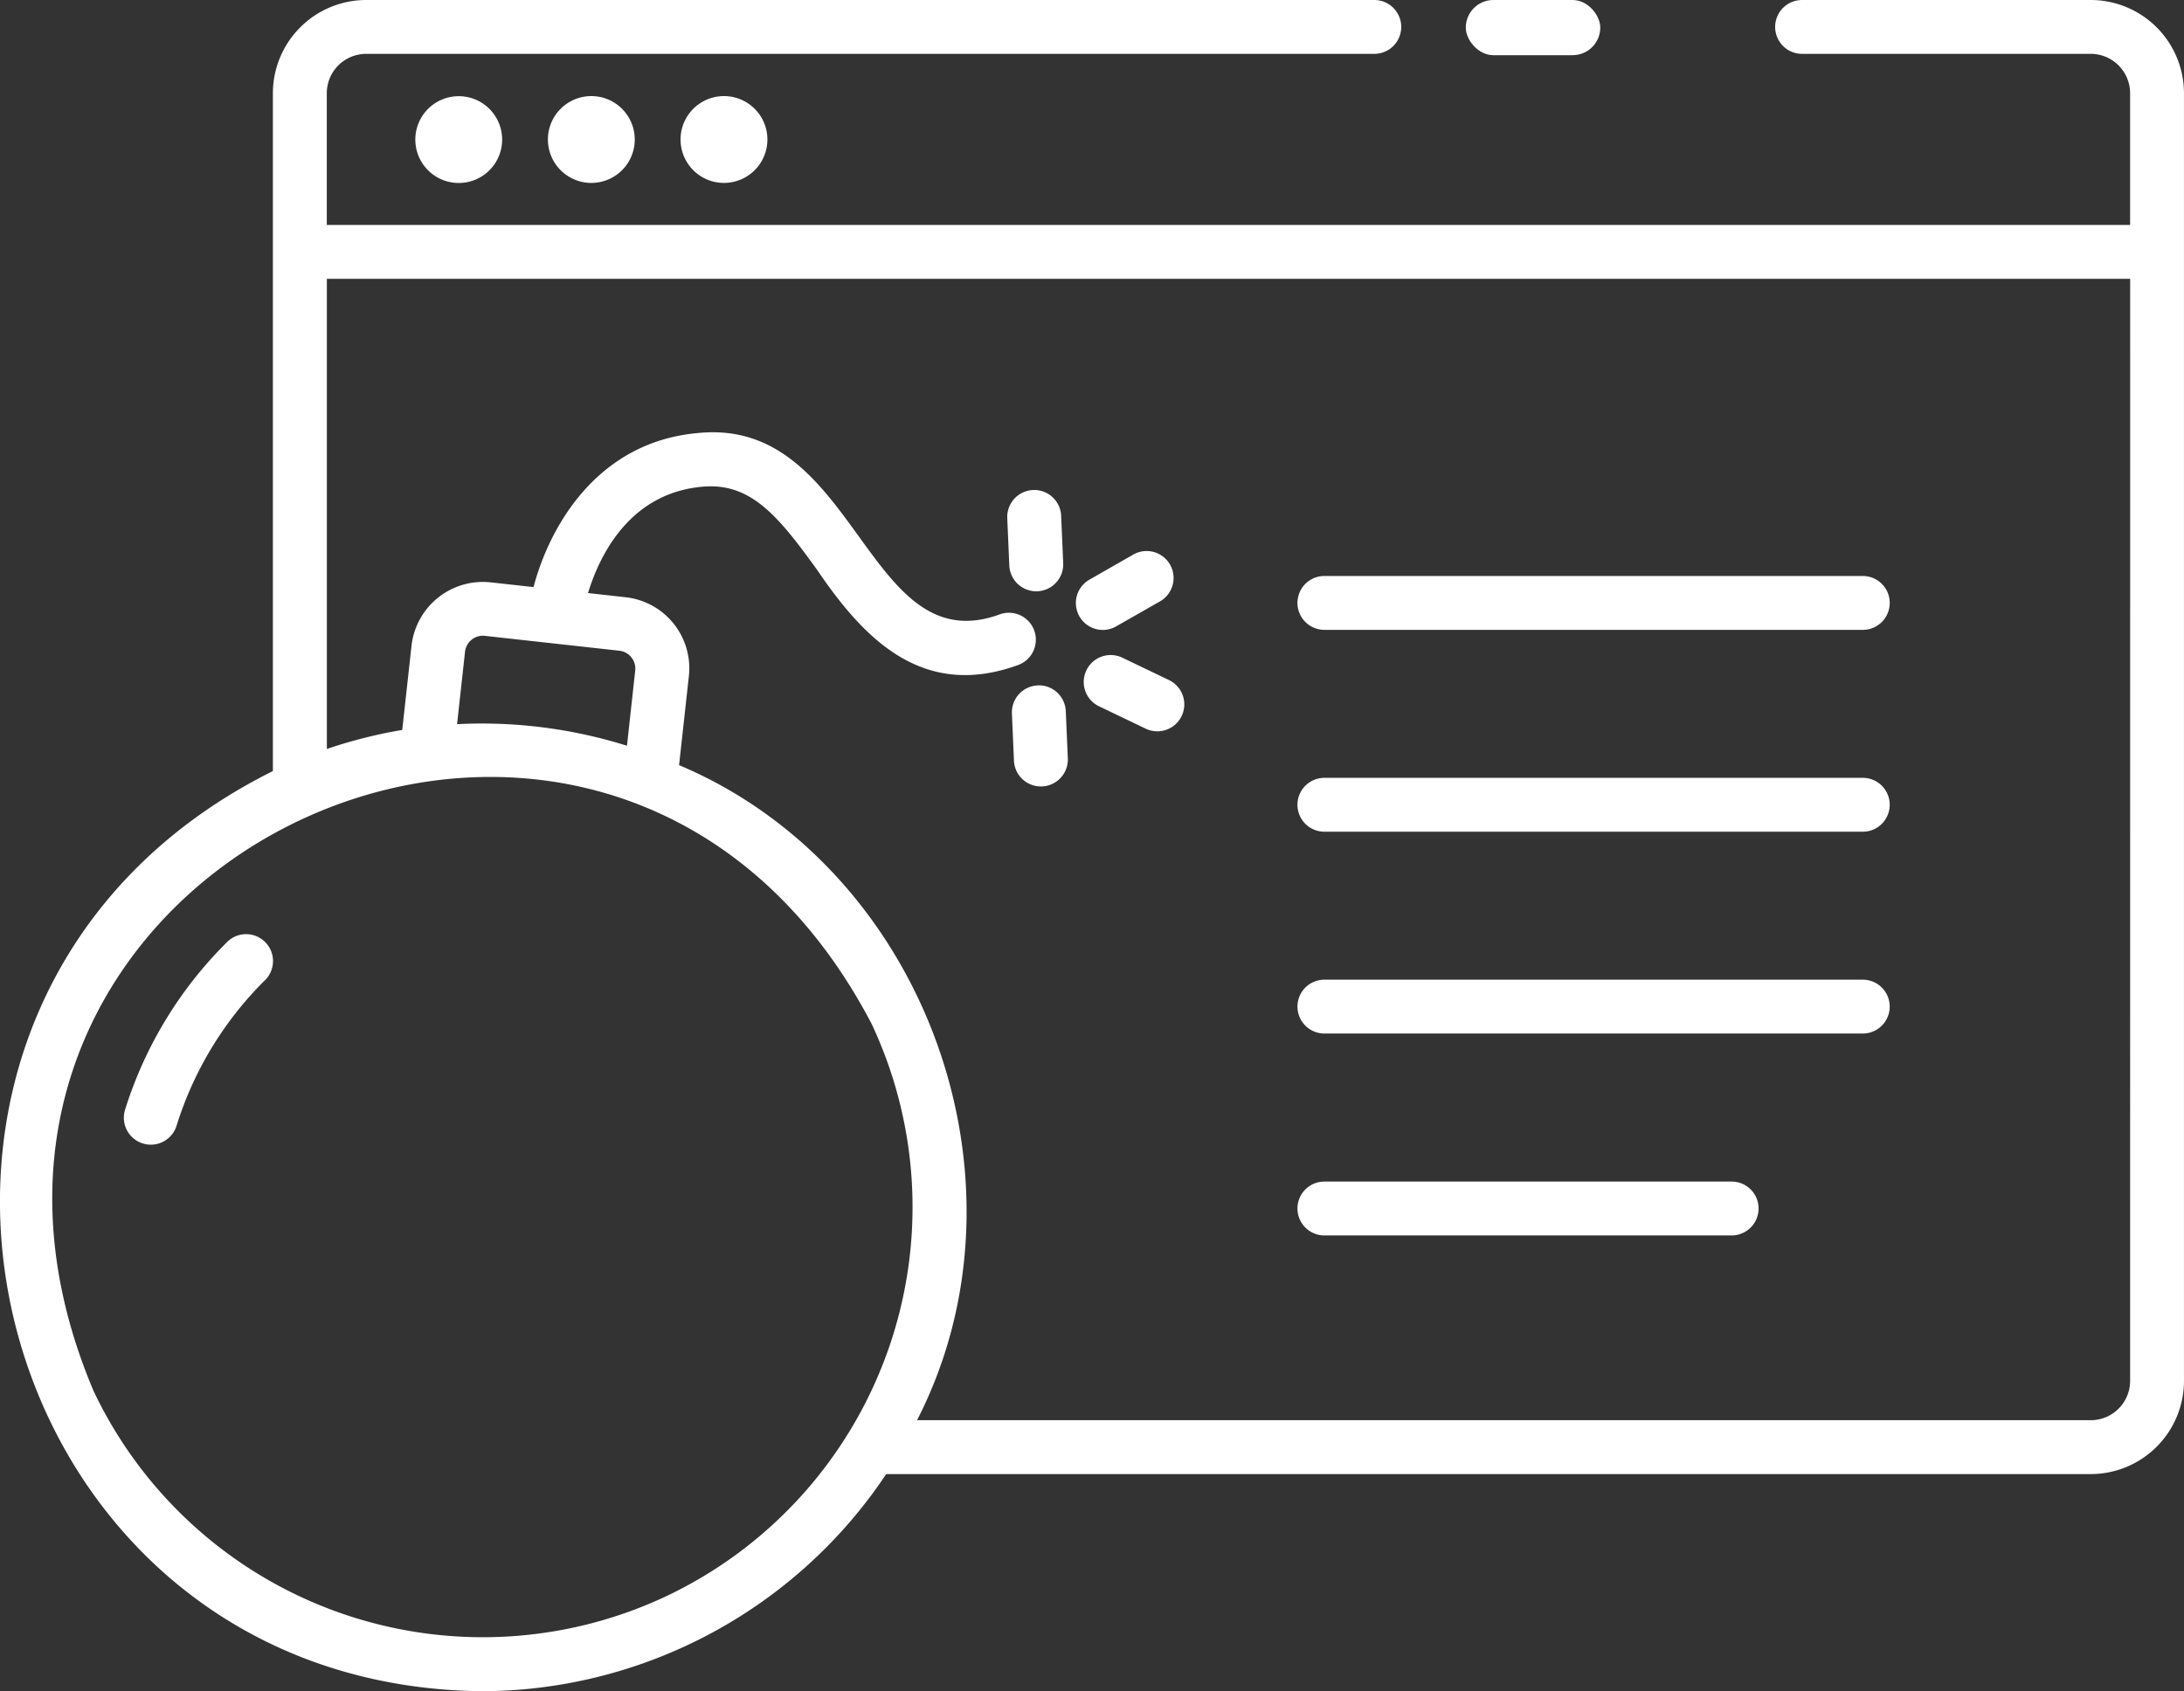 <svg xmlns="http://www.w3.org/2000/svg" width="126.9" height="98.29" viewBox="0 0 126.9 98.29"><rect x="0" y="0" width="126.9" height="98.29" fill="#333333" stroke="none"/><g transform="translate(-3263.281 -10383.497)"><path d="M2104.174,2085.763h0l2.593-1.479a1.566,1.566,0,0,0-1.552-2.72l-2.59,1.482A1.564,1.564,0,0,0,2104.174,2085.763Z" transform="translate(1223.935 8334.15)" fill="#fff"></path><path d="M2111.813,2145.786l-2.711-1.3a1.566,1.566,0,0,0-1.357,2.823l2.711,1.3a1.566,1.566,0,0,0,1.357-2.823Z" transform="translate(1219.393 8277.233)" fill="#fff"></path><path d="M2064.973,2162.719h0a1.565,1.565,0,0,0-1.5,1.63l.12,2.783a1.567,1.567,0,0,0,3.13-.133l-.12-2.783a1.565,1.565,0,0,0-1.633-1.5Z" transform="translate(1258.605 8260.611)" fill="#fff"></path><path d="M2094.469,2089.019Z" transform="translate(1230.59 8327.223)" fill="#fff"></path><path d="M2063.9,2048.765l-.12-2.783a1.567,1.567,0,0,0-3.131.135l.12,2.781A1.567,1.567,0,0,0,2063.9,2048.765Z" transform="translate(1261.158 8367.478)" fill="#fff"></path><path d="M1532.782,2313.1a23.644,23.644,0,0,0-5.982,9.825,1.567,1.567,0,0,0,2.992.929,20.471,20.471,0,0,1,5.176-8.521A1.563,1.563,0,0,0,1532.782,2313.1Z" transform="translate(1743.736 8125.102)" fill="#fff"></path><path d="M1589.676,2317.4Z" transform="translate(1686.843 8120.806)" fill="#fff"></path><path d="M1673.264,1781.054Z" transform="translate(1611.292 8605.573)" fill="#fff"></path><path d="M1865.763,1811.735h0a2.523,2.523,0,1,0-1.784-.739A2.52,2.52,0,0,0,1865.763,1811.735Z" transform="translate(1439.584 8582.392)" fill="#fff"></path><path d="M1785.612,1811.735h0a2.523,2.523,0,1,0-1.784-.739A2.522,2.522,0,0,0,1785.612,1811.735Z" transform="translate(1512.028 8582.392)" fill="#fff"></path><path d="M1703.713,1811a2.523,2.523,0,0,0,1.784.739h0a2.522,2.522,0,1,0-1.784-.739Z" transform="translate(1584.439 8582.392)" fill="#fff"></path><path d="M2237.6,2099.72h31.283a1.565,1.565,0,0,0,0-3.131H2237.6a1.565,1.565,0,1,0,0,3.13Z" transform="translate(1102.634 8320.381)" fill="#fff"></path><path d="M2237.6,2221.727h31.283a1.565,1.565,0,0,0,0-3.13H2237.6a1.565,1.565,0,1,0,0,3.13Z" transform="translate(1102.634 8210.104)" fill="#fff"></path><path d="M2237.6,2343.7h31.283a1.565,1.565,0,0,0,0-3.13H2237.6a1.565,1.565,0,1,0,0,3.13Z" transform="translate(1102.634 8099.86)" fill="#fff"></path><path d="M2237.6,2465.708h23.663a1.565,1.565,0,0,0,0-3.13H2237.6a1.565,1.565,0,1,0,0,3.13Z" transform="translate(1102.634 7989.585)" fill="#fff"></path><path d="M1577.328,1750.086a5.422,5.422,0,0,0-3.827-1.589h-16.775a1.565,1.565,0,0,0-1.565,1.565h0a1.565,1.565,0,0,0,1.565,1.565H1573.5a2.288,2.288,0,0,1,2.285,2.285v7.659h-104.78v-7.659a2.288,2.288,0,0,1,2.285-2.285h58.58a1.566,1.566,0,0,0,1.565-1.565h0a1.565,1.565,0,0,0-1.565-1.565h-58.581a5.425,5.425,0,0,0-5.416,5.416v39.394c-26.9,13.4-17.415,53.237,12.222,53.474a28.322,28.322,0,0,0,23.414-12.619H1573.5a5.422,5.422,0,0,0,5.416-5.416v-74.833A5.423,5.423,0,0,0,1577.328,1750.086Zm-73.759,77.008a25.023,25.023,0,0,1-12.847,14.169h0a25.027,25.027,0,0,1-33.273-11.94c-12.909-30.577,29.817-50.733,45.209-21.333A25.025,25.025,0,0,1,1503.57,1827.095Zm-24.994-36.513.464-4.224a1.044,1.044,0,0,1,1.135-.91l7.845.868a1.044,1.044,0,0,1,.908,1.138l-.48,4.383A28.173,28.173,0,0,0,1478.575,1790.581Zm97.211,38.165a2.287,2.287,0,0,1-2.285,2.285h-68.2c7.081-13.79.584-31.99-13.827-38.069l.569-5.168a4.153,4.153,0,0,0-3.678-4.589l-2.181-.243c.653-2.142,2.39-5.823,6.681-6.183,2.771-.232,4.359,1.68,6.645,4.857,2.719,4,6.125,7.535,11.686,5.5a1.566,1.566,0,0,0-1.025-2.958c-7.842,2.945-8.289-11.427-17.565-10.519-5.9.5-8.672,5.466-9.588,8.956l-2.5-.276a4.175,4.175,0,0,0-4.589,3.678l-.54,4.9a27.927,27.927,0,0,0-4.38,1.106V1764.7h104.78Z" transform="translate(1811.264 8635)" fill="#fff"></path><rect width="7.813" height="3.207" rx="1.604" transform="translate(3348.45 10383.497)" fill="#fff"></rect></g></svg>
